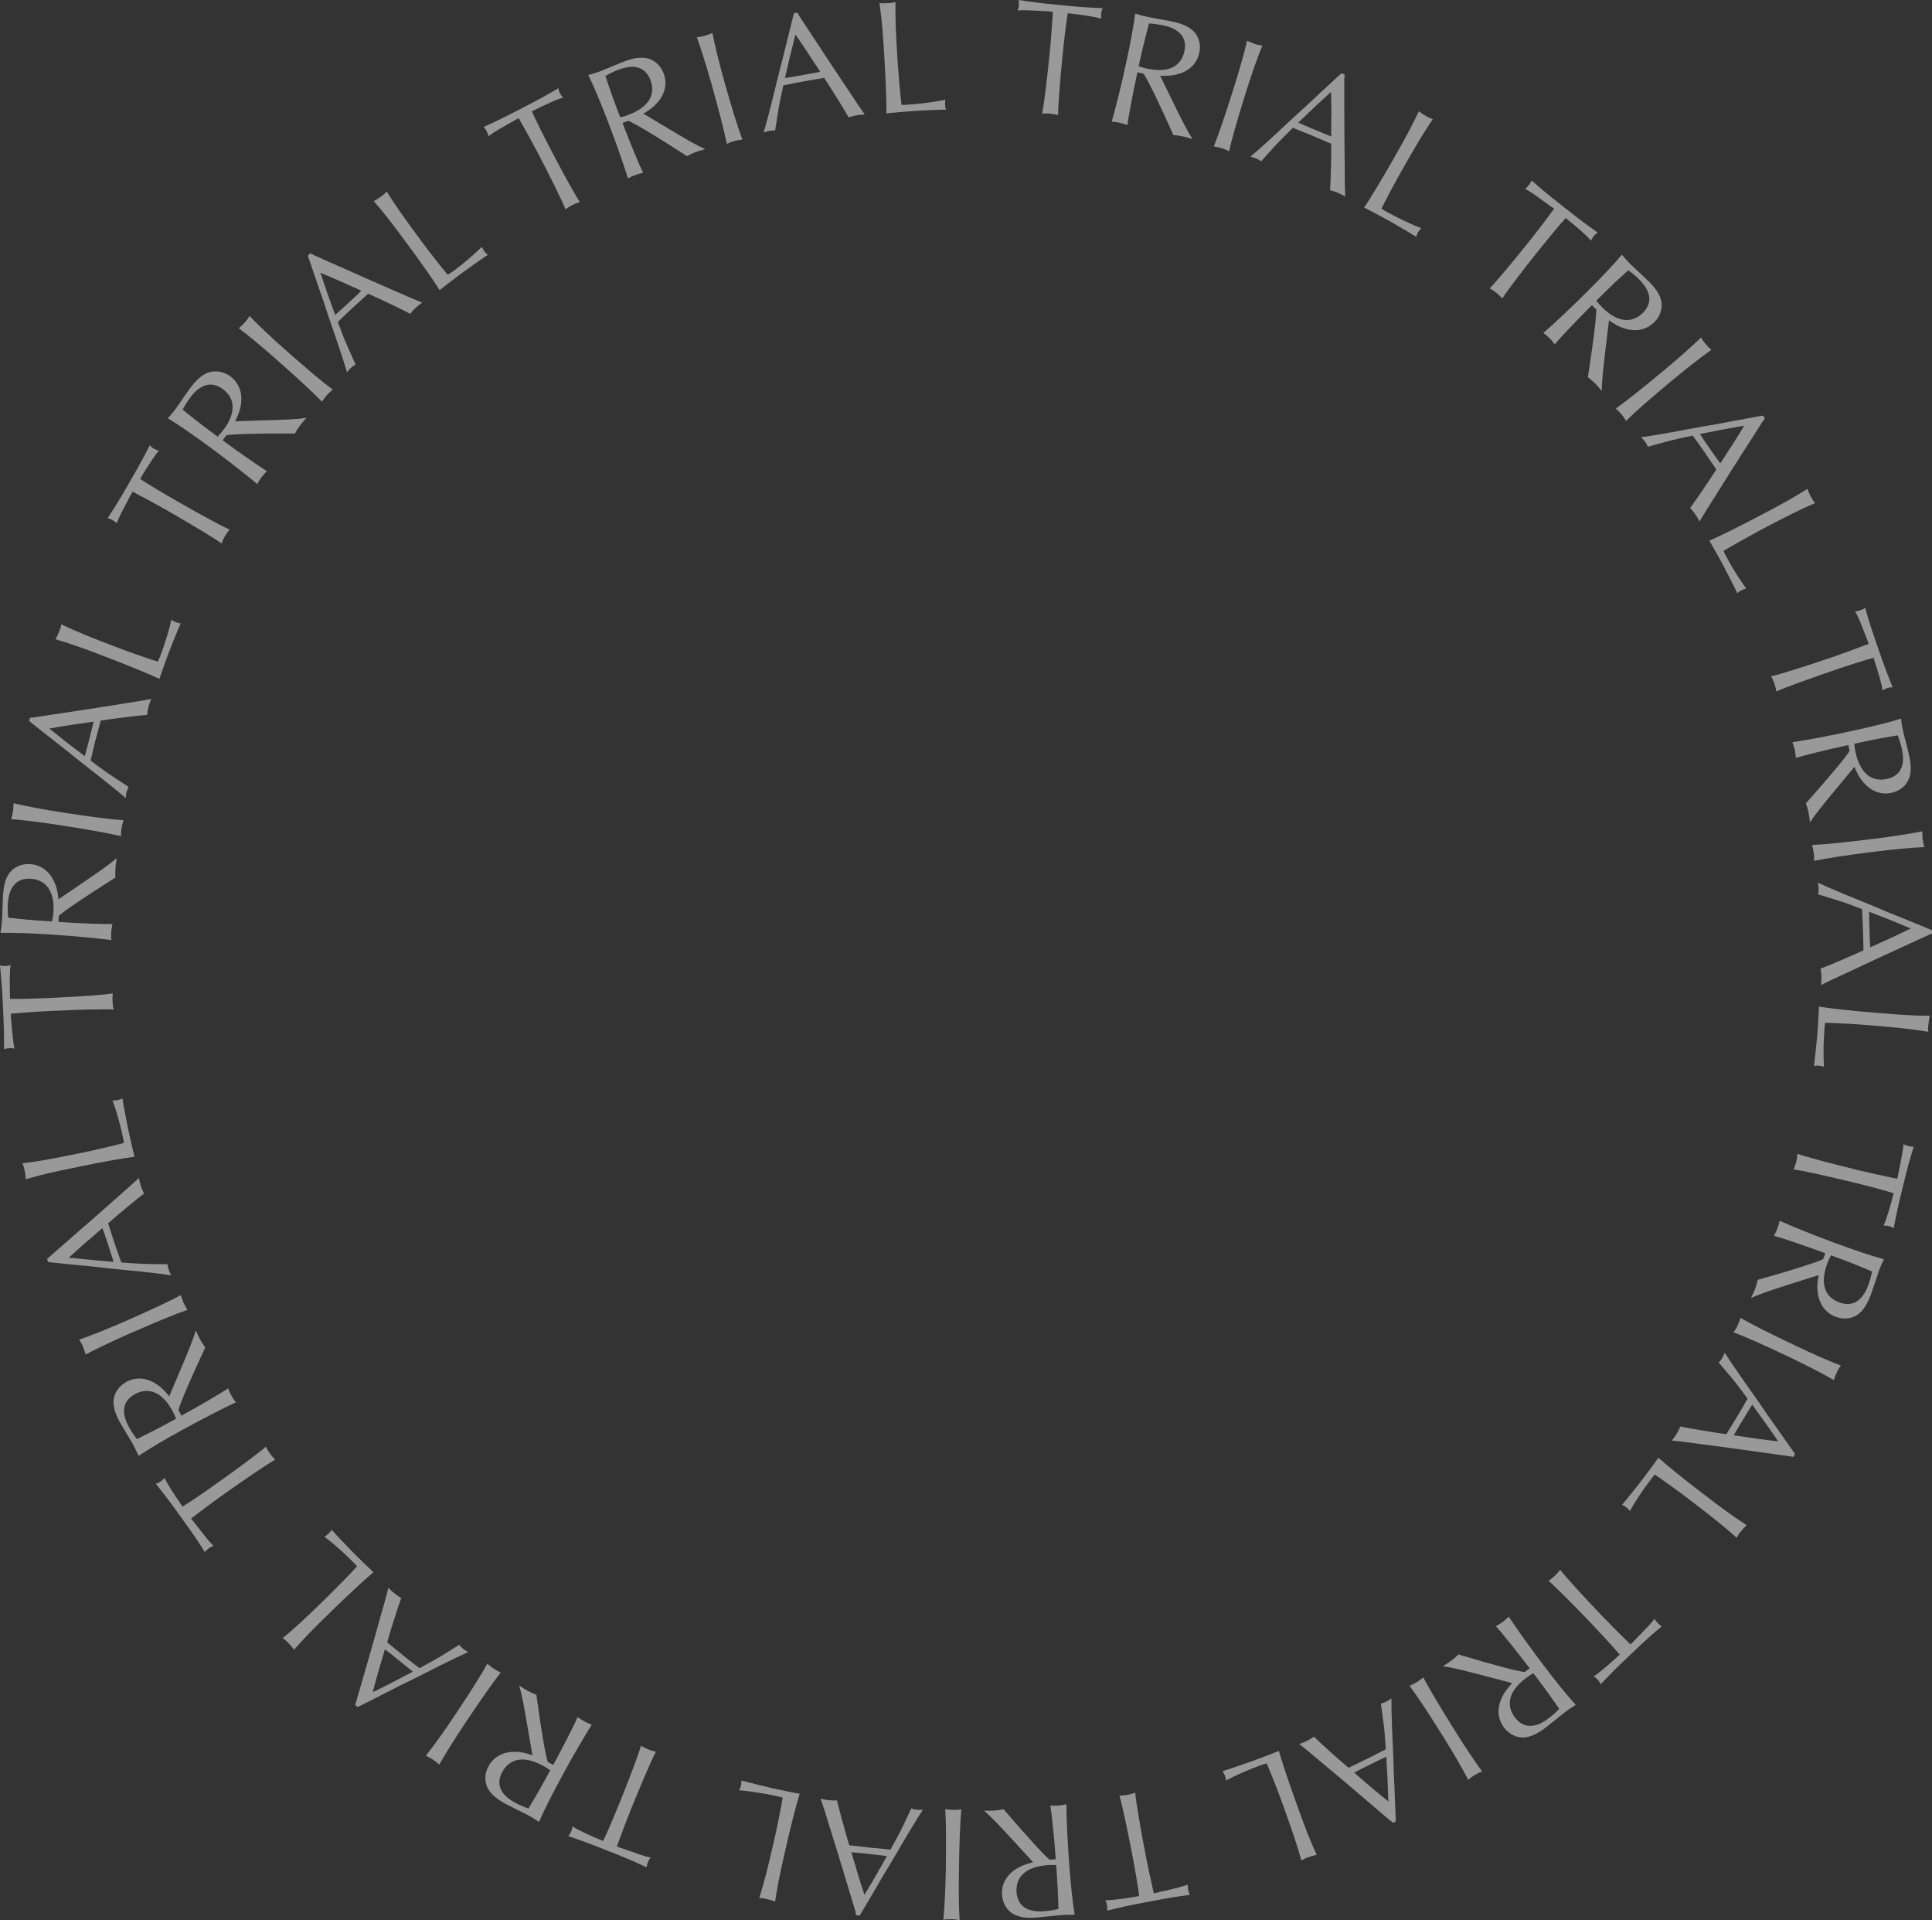 <svg width="157" height="156" viewBox="0 0 157 156" fill="none" xmlns="http://www.w3.org/2000/svg">
<rect x="0" y="0" width="157" height="156" fill="#333333" stroke="none"/>
<path d="M85.353 0.932C83.403 0.824 83.294 0.816 82.7 0.849C82.759 0.691 82.776 0.599 82.792 0.458C82.809 0.308 82.801 0.208 82.784 0C83.964 0.183 84.332 0.233 86.03 0.4C87.896 0.583 88.273 0.608 89.612 0.666C89.528 0.841 89.503 0.941 89.486 1.082C89.469 1.232 89.478 1.323 89.494 1.515C89.059 1.382 88.055 1.215 86.767 1.074C86.633 1.889 86.474 3.213 86.34 4.578C86.114 6.858 85.98 8.623 85.989 9.347C85.671 9.28 85.512 9.247 85.311 9.23C85.102 9.214 84.959 9.214 84.683 9.23C84.826 8.598 85.093 6.442 85.319 4.112C85.411 3.196 85.478 2.197 85.562 0.965L85.353 0.949V0.932Z" fill="white" fill-opacity="0.5"/>
<path d="M92.431 5.868C92.046 7.649 91.686 9.538 91.62 10.162C91.31 10.054 91.159 10.013 90.95 9.963C90.741 9.921 90.59 9.896 90.339 9.888C90.674 8.731 91.118 6.95 91.494 5.194C91.871 3.479 92.113 2.156 92.247 1.107C92.657 1.232 92.891 1.298 93.285 1.382C93.51 1.432 93.82 1.482 94.197 1.548C94.657 1.631 95.067 1.706 95.251 1.748C96.088 1.931 96.598 2.156 96.983 2.53C97.426 2.963 97.61 3.629 97.46 4.295C97.267 5.169 96.632 5.793 95.669 6.034C95.293 6.142 94.916 6.176 94.272 6.159L94.372 6.342L94.975 7.591C96.18 10.054 96.447 10.579 96.908 11.303C96.523 11.178 96.33 11.128 96.096 11.078C95.845 11.028 95.678 11.003 95.351 10.97L95.259 10.762C94.18 8.348 93.251 6.434 92.925 5.984L92.431 5.876V5.868ZM93.26 5.585C94.9 5.934 95.979 5.435 96.247 4.17C96.481 3.088 95.887 2.347 94.54 2.064C94.188 1.989 93.829 1.939 93.368 1.906C93.076 3.013 92.908 3.662 92.532 5.377C92.799 5.477 93.008 5.535 93.251 5.585H93.26Z" fill="white" fill-opacity="0.5"/>
<path d="M101.936 3.562C102.162 3.637 102.313 3.662 102.58 3.704C102.221 4.569 101.694 6.068 101.233 7.541C100.556 9.705 100.095 11.286 99.886 12.285C99.593 12.152 99.443 12.094 99.267 12.035C99.075 11.977 98.932 11.944 98.64 11.894C99.033 10.912 99.56 9.372 100.313 6.983C100.756 5.568 101.158 4.12 101.342 3.313C101.585 3.429 101.719 3.487 101.953 3.554L101.936 3.562Z" fill="white" fill-opacity="0.5"/>
<path d="M109.241 6.317V8.631L109.249 11.02L109.274 13.5C109.274 14.932 109.283 15.256 109.316 15.972C109.073 15.831 108.939 15.756 108.697 15.656C108.463 15.556 108.32 15.514 108.086 15.456C108.136 14.724 108.195 12.709 108.178 11.677L107.952 11.586L106.555 10.986C106.555 10.986 105.35 10.495 105.065 10.387C104.471 10.978 103.995 11.444 103.777 11.677C103.76 11.677 103.2 12.318 102.488 13.101C102.296 12.976 102.204 12.926 102.087 12.876C101.961 12.826 101.869 12.801 101.61 12.734C102.078 12.343 102.43 12.027 103.434 11.111C104.036 10.545 104.656 9.979 105.283 9.388C105.894 8.847 106.463 8.323 107.074 7.74C107.626 7.233 108.203 6.692 108.78 6.159L109.015 5.951L109.266 6.051V6.309L109.241 6.317ZM108.019 7.599L106.823 8.698L105.651 9.821L105.501 9.963C106.061 10.213 106.295 10.312 106.915 10.57C107.458 10.795 107.751 10.92 108.178 11.086V10.887C108.178 10.346 108.178 9.805 108.195 9.272C108.195 8.664 108.186 8.165 108.161 7.466L108.019 7.591V7.599Z" fill="white" fill-opacity="0.5"/>
<path d="M115.901 9.438C116.118 9.563 116.236 9.613 116.436 9.68C115.65 10.845 115.148 11.677 113.843 13.975C113.416 14.732 112.629 16.188 112.261 16.954C112.487 17.096 112.604 17.162 112.772 17.254C113.633 17.736 114.763 18.269 115.491 18.536C115.374 18.669 115.307 18.752 115.223 18.893C115.148 19.018 115.123 19.093 115.089 19.243C114.738 19.018 113.416 18.236 112.889 17.945C112.537 17.745 111.282 17.071 110.856 16.863C111.299 16.213 112.211 14.715 113.173 13.026C114.378 10.903 114.663 10.379 115.298 9.039C115.516 9.205 115.641 9.297 115.901 9.438Z" fill="white" fill-opacity="0.5"/>
<path d="M126.117 16.838C124.536 15.689 124.452 15.631 123.933 15.339C124.067 15.24 124.134 15.173 124.226 15.056C124.318 14.94 124.377 14.848 124.469 14.665C125.364 15.456 125.649 15.697 126.979 16.746C128.451 17.903 128.753 18.128 129.84 18.902C129.673 19.01 129.606 19.068 129.514 19.185C129.422 19.301 129.372 19.384 129.288 19.551C129.004 19.201 128.242 18.527 127.238 17.712C126.678 18.328 125.833 19.351 124.971 20.425C123.54 22.223 122.469 23.638 122.084 24.245C121.858 24.012 121.741 23.904 121.582 23.779C121.415 23.646 121.298 23.571 121.055 23.43C121.515 22.98 122.912 21.307 124.377 19.476C124.954 18.752 125.556 17.953 126.293 16.962L126.125 16.829L126.117 16.838Z" fill="white" fill-opacity="0.5"/>
<path d="M129.364 24.794C128.067 26.085 126.745 27.483 126.343 27.974C126.142 27.716 126.042 27.599 125.891 27.45C125.741 27.3 125.623 27.208 125.414 27.058C126.326 26.268 127.665 25.003 128.945 23.729C130.192 22.489 131.121 21.507 131.798 20.691C132.074 21.024 132.233 21.199 132.518 21.482C132.677 21.64 132.92 21.857 133.187 22.114C133.53 22.431 133.832 22.714 133.965 22.847C134.568 23.446 134.877 23.921 134.995 24.437C135.128 25.036 134.919 25.702 134.434 26.176C133.798 26.809 132.92 26.983 131.982 26.676C131.606 26.559 131.271 26.384 130.744 26.026L130.727 26.234L130.56 27.608C130.234 30.329 130.175 30.912 130.167 31.769C129.907 31.461 129.782 31.311 129.606 31.137C129.422 30.962 129.297 30.845 129.037 30.646L129.071 30.421C129.472 27.816 129.74 25.702 129.715 25.144L129.355 24.786L129.364 24.794ZM130.217 24.994C131.405 26.168 132.585 26.326 133.505 25.419C134.292 24.636 134.191 23.696 133.221 22.722C132.961 22.464 132.694 22.231 132.317 21.956C131.464 22.73 130.97 23.18 129.723 24.428C129.891 24.653 130.033 24.811 130.217 24.994Z" fill="white" fill-opacity="0.5"/>
<path d="M138.609 27.957C138.76 28.14 138.869 28.249 139.069 28.423C138.3 28.964 137.045 29.938 135.856 30.929C134.108 32.385 132.861 33.475 132.141 34.191C131.966 33.917 131.874 33.792 131.757 33.65C131.631 33.501 131.522 33.392 131.305 33.193C132.166 32.577 133.447 31.57 135.371 29.963C136.509 29.014 137.639 28.007 138.233 27.425C138.375 27.658 138.459 27.774 138.609 27.957Z" fill="white" fill-opacity="0.5"/>
<path d="M143.27 34.191L142.023 36.147L140.734 38.161L139.412 40.267C138.643 41.474 138.475 41.749 138.107 42.373C137.982 42.123 137.906 41.99 137.756 41.774C137.613 41.566 137.513 41.449 137.346 41.274C137.781 40.683 138.919 39.019 139.471 38.145L139.337 37.945L138.484 36.688C138.484 36.688 137.739 35.631 137.555 35.39C136.735 35.565 136.082 35.706 135.764 35.789C135.748 35.789 134.936 36.022 133.907 36.297C133.815 36.089 133.765 35.989 133.689 35.898C133.614 35.789 133.547 35.723 133.363 35.523C133.974 35.448 134.442 35.365 135.773 35.132C136.593 34.974 137.413 34.832 138.266 34.674C139.069 34.541 139.839 34.408 140.667 34.241C141.404 34.108 142.182 33.967 142.96 33.817L143.27 33.767L143.42 33.983L143.278 34.2L143.27 34.191ZM141.546 34.616L139.939 34.907L138.341 35.223L138.141 35.265C138.475 35.781 138.626 35.989 139.002 36.53C139.337 37.013 139.521 37.279 139.789 37.645L139.906 37.487C140.191 37.029 140.492 36.572 140.785 36.131C141.111 35.615 141.37 35.198 141.738 34.591L141.546 34.624V34.616Z" fill="white" fill-opacity="0.5"/>
<path d="M147.177 40.384C147.294 40.608 147.361 40.708 147.503 40.875C146.215 41.432 145.336 41.865 142.993 43.105C142.224 43.513 140.776 44.321 140.048 44.762C140.165 45.003 140.224 45.12 140.316 45.286C140.776 46.16 141.446 47.209 141.906 47.816C141.73 47.866 141.63 47.9 141.487 47.974C141.354 48.041 141.295 48.091 141.178 48.199C141.01 47.825 140.308 46.46 140.032 45.927C139.847 45.577 139.153 44.329 138.902 43.929C139.63 43.621 141.203 42.847 142.927 41.94C145.094 40.8 145.612 40.509 146.876 39.718C146.968 39.976 147.026 40.117 147.169 40.375L147.177 40.384Z" fill="white" fill-opacity="0.5"/>
<path d="M151.787 52.111C151.076 50.297 151.043 50.197 150.758 49.672C150.925 49.656 151.018 49.639 151.16 49.589C151.302 49.539 151.394 49.498 151.57 49.389C151.896 50.53 152.005 50.888 152.557 52.486C153.168 54.25 153.302 54.6 153.804 55.84C153.603 55.84 153.511 55.856 153.369 55.906C153.226 55.956 153.143 55.998 152.984 56.098C152.925 55.648 152.657 54.675 152.247 53.443C151.444 53.659 150.172 54.067 148.867 54.516C146.692 55.265 145.018 55.873 144.357 56.181C144.29 55.865 144.249 55.707 144.19 55.523C144.123 55.324 144.064 55.199 143.931 54.949C144.567 54.816 146.65 54.158 148.876 53.401C149.746 53.101 150.691 52.752 151.854 52.311L151.787 52.111Z" fill="white" fill-opacity="0.5"/>
<path d="M150.198 60.534C148.407 60.925 146.533 61.383 145.939 61.583C145.905 61.258 145.889 61.1 145.838 60.892C145.788 60.684 145.746 60.542 145.654 60.301C146.851 60.126 148.666 59.785 150.432 59.402C152.197 59.019 153.469 58.703 154.481 58.387C154.532 58.811 154.574 59.044 154.657 59.435C154.707 59.66 154.791 59.968 154.883 60.326C155 60.775 155.101 61.175 155.134 61.358C155.318 62.19 155.318 62.748 155.134 63.247C154.917 63.822 154.389 64.271 153.72 64.412C152.842 64.604 152.005 64.279 151.386 63.514C151.126 63.214 150.951 62.889 150.691 62.298L150.566 62.465L149.679 63.53C147.922 65.644 147.562 66.102 147.085 66.818C147.035 66.418 147.01 66.219 146.959 65.986C146.909 65.736 146.859 65.569 146.75 65.27L146.901 65.103C148.658 63.123 150.022 61.491 150.306 61.008L150.198 60.517V60.534ZM150.8 61.166C151.16 62.789 152.063 63.564 153.335 63.289C154.423 63.056 154.85 62.207 154.557 60.867C154.482 60.517 154.373 60.168 154.214 59.743C153.076 59.935 152.415 60.051 150.691 60.426C150.708 60.709 150.741 60.917 150.8 61.166Z" fill="white" fill-opacity="0.5"/>
<path d="M156.247 68.183C156.28 68.424 156.306 68.566 156.381 68.824C155.444 68.857 153.854 69.007 152.314 69.198C150.055 69.481 148.415 69.731 147.42 69.947C147.42 69.623 147.42 69.465 147.386 69.281C147.361 69.082 147.328 68.94 147.252 68.657C148.315 68.607 149.938 68.441 152.432 68.133C153.904 67.95 155.402 67.709 156.214 67.542C156.214 67.808 156.213 67.958 156.239 68.2L156.247 68.183Z" fill="white" fill-opacity="0.5"/>
<path d="M156.774 75.94L152.482 77.913L150.223 78.97C148.917 79.569 148.625 79.71 147.98 80.035C148.014 79.752 148.022 79.611 148.014 79.344C148.014 79.094 147.989 78.945 147.938 78.703C148.625 78.445 150.49 77.655 151.428 77.213V76.972L151.386 75.457C151.386 75.441 151.335 74.167 151.31 73.859C150.524 73.56 149.905 73.327 149.587 73.235C149.57 73.218 148.758 72.977 147.746 72.661C147.779 72.436 147.788 72.328 147.788 72.203C147.788 72.07 147.771 71.978 147.721 71.712C148.281 71.978 148.717 72.161 149.963 72.686C150.733 72.994 151.511 73.318 152.306 73.643C153.051 73.968 153.77 74.267 154.557 74.575C155.251 74.858 155.979 75.158 156.716 75.457L157 75.582V75.849L156.766 75.948L156.774 75.94ZM155.101 75.366L153.595 74.742L151.888 74.076C151.888 74.692 151.904 74.941 151.921 75.607C151.938 76.19 151.946 76.514 151.98 76.964L152.164 76.889C152.649 76.664 153.151 76.431 153.645 76.215C154.197 75.957 154.649 75.749 155.285 75.432L155.109 75.357L155.101 75.366Z" fill="white" fill-opacity="0.5"/>
<path d="M156.699 83.239C156.674 83.489 156.682 83.614 156.699 83.83C155.31 83.606 154.331 83.497 151.695 83.281C150.825 83.206 149.168 83.115 148.315 83.098C148.282 83.364 148.265 83.497 148.256 83.68C148.173 84.663 148.164 85.903 148.223 86.668C148.056 86.619 147.947 86.594 147.788 86.577C147.637 86.569 147.562 86.577 147.411 86.602C147.47 86.194 147.629 84.671 147.679 84.072C147.713 83.672 147.805 82.249 147.813 81.783C148.591 81.916 150.34 82.116 152.289 82.274C154.733 82.474 155.335 82.515 156.824 82.532C156.766 82.79 156.732 82.956 156.707 83.248L156.699 83.239Z" fill="white" fill-opacity="0.5"/>
<path d="M154.222 95.566C154.607 93.66 154.632 93.552 154.682 92.961C154.833 93.036 154.917 93.069 155.059 93.111C155.201 93.144 155.31 93.16 155.511 93.169C155.168 94.309 155.059 94.667 154.657 96.307C154.214 98.121 154.138 98.487 153.887 99.794C153.72 99.686 153.636 99.653 153.494 99.619C153.352 99.586 153.26 99.578 153.067 99.569C153.26 99.162 153.569 98.196 153.887 96.948C153.093 96.698 151.796 96.357 150.457 96.032C148.223 95.491 146.483 95.108 145.755 95.017C145.872 94.717 145.922 94.567 145.972 94.367C146.022 94.159 146.039 94.026 146.073 93.743C146.675 93.968 148.784 94.534 151.076 95.091C151.971 95.308 152.959 95.516 154.172 95.774L154.222 95.566Z" fill="white" fill-opacity="0.5"/>
<path d="M148.315 101.817C146.6 101.184 144.767 100.568 144.157 100.41C144.307 100.127 144.374 99.977 144.449 99.777C144.525 99.578 144.567 99.436 144.617 99.186C145.721 99.677 147.428 100.368 149.127 100.993C150.783 101.6 152.063 102.033 153.093 102.308C152.908 102.69 152.808 102.915 152.674 103.29C152.599 103.498 152.499 103.806 152.381 104.164C152.231 104.605 152.097 104.996 152.038 105.171C151.737 105.97 151.436 106.436 151.018 106.769C150.524 107.143 149.838 107.227 149.194 106.994C148.357 106.686 147.821 105.961 147.713 104.988C147.654 104.596 147.679 104.222 147.788 103.598L147.587 103.664L146.257 104.08C143.629 104.913 143.077 105.113 142.291 105.462C142.466 105.104 142.55 104.921 142.634 104.696C142.726 104.455 142.768 104.289 142.843 103.981L143.069 103.922C145.621 103.198 147.654 102.557 148.156 102.299L148.332 101.825L148.315 101.817ZM148.482 102.674C147.905 104.239 148.248 105.371 149.47 105.82C150.516 106.203 151.335 105.728 151.812 104.438C151.938 104.097 152.038 103.756 152.13 103.306C151.068 102.857 150.449 102.599 148.792 101.991C148.658 102.241 148.566 102.432 148.482 102.674Z" fill="white" fill-opacity="0.5"/>
<path d="M149.26 111.521C149.16 111.738 149.101 111.879 149.026 112.129C148.215 111.654 146.801 110.922 145.403 110.256C143.353 109.282 141.839 108.608 140.877 108.25C141.052 107.976 141.136 107.843 141.211 107.676C141.295 107.493 141.354 107.36 141.437 107.077C142.358 107.601 143.813 108.342 146.081 109.416C147.42 110.056 148.809 110.656 149.587 110.947C149.436 111.172 149.361 111.297 149.252 111.513L149.26 111.521Z" fill="white" fill-opacity="0.5"/>
<path d="M145.487 118.33L140.801 117.672L138.325 117.348C136.902 117.148 136.576 117.114 135.856 117.04C136.032 116.823 136.124 116.698 136.258 116.474C136.392 116.257 136.45 116.124 136.542 115.899C137.262 116.049 139.262 116.39 140.291 116.524L140.416 116.315L141.211 115.017C141.211 115.017 141.872 113.902 142.015 113.635C141.513 112.961 141.119 112.429 140.91 112.179C140.91 112.162 140.358 111.521 139.672 110.706C139.822 110.531 139.889 110.448 139.948 110.348C140.015 110.231 140.057 110.148 140.157 109.898C140.483 110.423 140.751 110.814 141.513 111.921C141.998 112.595 142.466 113.286 142.968 113.985C143.42 114.659 143.864 115.3 144.357 115.983C144.784 116.598 145.236 117.239 145.696 117.88L145.872 118.138L145.738 118.371L145.487 118.33ZM144.391 116.94L143.462 115.608L142.508 114.293L142.391 114.126C142.065 114.642 141.931 114.859 141.588 115.433C141.287 115.933 141.119 116.207 140.893 116.607L141.086 116.648C141.621 116.723 142.165 116.798 142.692 116.881C143.295 116.965 143.788 117.023 144.491 117.106L144.382 116.948L144.391 116.94Z" fill="white" fill-opacity="0.5"/>
<path d="M141.446 124.439C141.287 124.639 141.228 124.738 141.128 124.938C140.082 124.006 139.32 123.39 137.22 121.784C136.534 121.259 135.187 120.286 134.476 119.803C134.3 120.003 134.216 120.111 134.108 120.261C133.505 121.043 132.819 122.083 132.451 122.758C132.334 122.624 132.259 122.541 132.133 122.45C132.016 122.358 131.941 122.325 131.807 122.266C132.083 121.958 133.037 120.76 133.405 120.286C133.647 119.969 134.501 118.821 134.769 118.438C135.354 118.971 136.71 120.077 138.258 121.259C140.199 122.741 140.684 123.099 141.931 123.914C141.738 124.098 141.63 124.222 141.446 124.455V124.439Z" fill="white" fill-opacity="0.5"/>
<path d="M132.652 133.461C134.007 132.063 134.091 131.988 134.451 131.522C134.534 131.663 134.585 131.738 134.685 131.846C134.785 131.955 134.869 132.021 135.036 132.138C134.124 132.903 133.848 133.153 132.618 134.318C131.263 135.6 131.003 135.866 130.075 136.84C129.991 136.657 129.941 136.582 129.84 136.474C129.74 136.366 129.665 136.308 129.506 136.199C129.891 135.966 130.669 135.317 131.623 134.435C131.087 133.802 130.184 132.82 129.238 131.821C127.648 130.165 126.393 128.908 125.841 128.442C126.1 128.251 126.226 128.151 126.368 128.009C126.527 127.86 126.611 127.76 126.786 127.543C127.171 128.059 128.636 129.666 130.259 131.364C130.895 132.029 131.606 132.737 132.493 133.603L132.652 133.453V133.461Z" fill="white" fill-opacity="0.5"/>
<path d="M124.301 135.542C123.197 134.085 121.992 132.587 121.557 132.129C121.841 131.971 121.975 131.88 122.143 131.755C122.31 131.63 122.419 131.53 122.603 131.347C123.264 132.354 124.335 133.852 125.423 135.284C126.485 136.69 127.339 137.739 128.05 138.521C127.682 138.746 127.481 138.879 127.163 139.121C126.979 139.254 126.736 139.462 126.443 139.695C126.075 139.986 125.757 140.244 125.607 140.361C124.921 140.877 124.41 141.11 123.883 141.16C123.264 141.21 122.636 140.91 122.226 140.369C121.683 139.653 121.632 138.763 122.067 137.881C122.235 137.523 122.452 137.223 122.887 136.749L122.687 136.699L121.339 136.341C118.679 135.642 118.101 135.5 117.248 135.375C117.591 135.167 117.758 135.059 117.951 134.909C118.152 134.759 118.285 134.643 118.52 134.418L118.737 134.485C121.281 135.25 123.339 135.8 123.9 135.85L124.31 135.542H124.301ZM123.983 136.357C122.645 137.365 122.327 138.505 123.105 139.537C123.774 140.419 124.728 140.452 125.824 139.628C126.109 139.412 126.385 139.171 126.711 138.846C126.059 137.897 125.674 137.356 124.611 135.95C124.36 136.083 124.184 136.208 123.983 136.357Z" fill="white" fill-opacity="0.5"/>
<path d="M119.842 144.215C119.641 144.339 119.515 144.431 119.315 144.606C118.888 143.773 118.093 142.4 117.273 141.085C116.068 139.162 115.156 137.781 114.545 136.973C114.838 136.84 114.98 136.765 115.139 136.665C115.307 136.557 115.424 136.474 115.658 136.283C116.152 137.215 116.98 138.621 118.311 140.744C119.097 142.001 119.942 143.249 120.436 143.915C120.185 144.023 120.059 144.09 119.85 144.215H119.842Z" fill="white" fill-opacity="0.5"/>
<path d="M112.989 147.935L109.4 144.872L107.492 143.274C106.396 142.342 106.145 142.142 105.576 141.693C105.844 141.601 105.986 141.551 106.22 141.435C106.446 141.318 106.572 141.243 106.772 141.102C107.3 141.618 108.797 142.974 109.592 143.632L109.81 143.524L111.182 142.858C111.182 142.858 112.337 142.267 112.613 142.125C112.554 141.293 112.512 140.627 112.47 140.311C112.47 140.294 112.362 139.462 112.219 138.413C112.445 138.347 112.546 138.313 112.654 138.255C112.772 138.197 112.855 138.139 113.073 137.989C113.073 138.605 113.073 139.071 113.123 140.419C113.165 141.251 113.19 142.084 113.232 142.941C113.248 143.748 113.274 144.522 113.324 145.363C113.349 146.104 113.382 146.895 113.424 147.677V147.985L113.19 148.101L112.997 147.927L112.989 147.935ZM112.813 146.17L112.755 144.547L112.663 142.924V142.725C112.094 142.983 111.868 143.099 111.266 143.399C110.738 143.657 110.454 143.798 110.052 144.015L110.195 144.156C110.605 144.506 111.023 144.864 111.424 145.213C111.893 145.604 112.27 145.921 112.822 146.362V146.17H112.813Z" fill="white" fill-opacity="0.5"/>
<path d="M106.287 150.906C106.044 150.989 105.936 151.048 105.752 151.156C105.375 149.808 105.065 148.884 104.17 146.403C103.877 145.588 103.275 144.048 102.932 143.266C102.673 143.341 102.547 143.39 102.371 143.449C101.443 143.782 100.305 144.289 99.627 144.664C99.602 144.489 99.585 144.381 99.526 144.231C99.476 144.09 99.434 144.023 99.351 143.898C99.752 143.782 101.208 143.291 101.777 143.083C102.154 142.949 103.492 142.442 103.928 142.259C104.137 143.024 104.681 144.681 105.342 146.503C106.17 148.792 106.387 149.358 106.998 150.707C106.731 150.756 106.58 150.798 106.304 150.898L106.287 150.906Z" fill="white" fill-opacity="0.5"/>
<path d="M93.954 153.786C95.862 153.345 95.962 153.32 96.523 153.12C96.514 153.287 96.523 153.378 96.548 153.52C96.573 153.661 96.606 153.769 96.69 153.953C95.51 154.111 95.134 154.169 93.469 154.485C91.628 154.835 91.26 154.918 89.963 155.234C89.996 155.035 89.988 154.943 89.963 154.801C89.938 154.66 89.904 154.568 89.829 154.394C90.281 154.402 91.293 154.277 92.573 154.052C92.473 153.228 92.247 151.922 91.988 150.573C91.553 148.326 91.184 146.595 90.967 145.896C91.293 145.879 91.452 145.854 91.645 145.821C91.854 145.779 91.988 145.746 92.255 145.654C92.297 146.295 92.657 148.443 93.101 150.74C93.276 151.639 93.486 152.621 93.762 153.828L93.971 153.786H93.954Z" fill="white" fill-opacity="0.5"/>
<path d="M85.796 151.039C85.662 149.217 85.461 147.311 85.353 146.695C85.679 146.711 85.838 146.711 86.047 146.695C86.256 146.678 86.407 146.653 86.658 146.595C86.666 147.793 86.75 149.633 86.884 151.431C87.018 153.187 87.16 154.527 87.327 155.567C86.9 155.567 86.658 155.567 86.256 155.592C86.03 155.609 85.712 155.642 85.336 155.684C84.867 155.734 84.457 155.775 84.273 155.792C83.42 155.859 82.859 155.775 82.391 155.534C81.847 155.243 81.479 154.652 81.428 153.977C81.362 153.087 81.797 152.305 82.65 151.805C82.985 151.597 83.336 151.464 83.955 151.297L83.813 151.148L82.876 150.124C81.019 148.101 80.609 147.677 79.964 147.111C80.366 147.119 80.567 147.119 80.809 147.103C81.06 147.086 81.236 147.061 81.554 146.994L81.705 147.169C83.428 149.175 84.859 150.756 85.302 151.098L85.813 151.056L85.796 151.039ZM85.076 151.547C83.403 151.672 82.516 152.463 82.608 153.744C82.692 154.843 83.47 155.392 84.842 155.284C85.202 155.259 85.562 155.201 86.014 155.101C85.98 153.953 85.955 153.287 85.83 151.539C85.545 151.522 85.328 151.522 85.076 151.539V151.547Z" fill="white" fill-opacity="0.5"/>
<path d="M77.312 155.933C77.069 155.933 76.927 155.933 76.659 155.975C76.751 155.043 76.835 153.461 76.86 151.913C76.894 149.649 76.885 148.002 76.81 146.986C77.128 147.028 77.287 147.044 77.479 147.053C77.68 147.053 77.831 147.053 78.124 147.011C78.023 148.06 77.956 149.683 77.923 152.188C77.898 153.67 77.923 155.168 77.981 156C77.713 155.958 77.563 155.942 77.329 155.933H77.312Z" fill="white" fill-opacity="0.5"/>
<path d="M69.539 155.367L68.175 150.865L67.439 148.493C67.02 147.119 66.92 146.82 66.686 146.137C66.962 146.204 67.104 146.237 67.372 146.262C67.623 146.287 67.773 146.295 68.016 146.279C68.183 146.994 68.71 148.942 69.012 149.924L69.254 149.949L70.769 150.124C70.769 150.124 72.057 150.249 72.367 150.274C72.769 149.541 73.087 148.959 73.229 148.667C73.246 148.659 73.597 147.893 74.049 146.936C74.275 147.003 74.375 147.028 74.492 147.036C74.626 147.053 74.718 147.044 74.994 147.036C74.659 147.552 74.409 147.952 73.714 149.108C73.296 149.824 72.869 150.54 72.434 151.289C72.007 151.98 71.614 152.646 71.195 153.378C70.819 154.019 70.417 154.702 70.016 155.376L69.848 155.642L69.581 155.609L69.514 155.359L69.539 155.367ZM70.342 153.794L71.17 152.396L71.974 150.981L72.074 150.806C71.463 150.723 71.212 150.698 70.543 150.623C69.957 150.557 69.639 150.523 69.187 150.49L69.238 150.682C69.397 151.198 69.556 151.722 69.698 152.23C69.874 152.812 70.024 153.287 70.25 153.953L70.35 153.786L70.342 153.794Z" fill="white" fill-opacity="0.5"/>
<path d="M62.285 154.285C62.034 154.227 61.916 154.219 61.699 154.211C62.117 152.871 62.36 151.93 62.946 149.358C63.138 148.518 63.464 146.895 63.607 146.054C63.347 145.979 63.222 145.954 63.038 145.912C62.075 145.696 60.837 145.513 60.067 145.455C60.143 145.296 60.184 145.197 60.218 145.038C60.251 144.897 60.251 144.814 60.251 144.664C60.653 144.78 62.142 145.147 62.728 145.28C63.121 145.371 64.519 145.663 64.987 145.738C64.745 146.487 64.301 148.176 63.874 150.074C63.331 152.446 63.213 153.037 62.987 154.502C62.736 154.402 62.586 154.352 62.293 154.294L62.285 154.285Z" fill="white" fill-opacity="0.5"/>
<path d="M50.336 150.099C52.185 150.748 52.278 150.79 52.863 150.923C52.763 151.056 52.721 151.139 52.662 151.272C52.604 151.406 52.579 151.514 52.545 151.714C51.466 151.214 51.123 151.056 49.541 150.432C47.801 149.741 47.45 149.616 46.178 149.175C46.312 149.025 46.354 148.942 46.412 148.809C46.471 148.676 46.487 148.584 46.521 148.393C46.898 148.642 47.818 149.084 49.014 149.575C49.374 148.826 49.893 147.602 50.412 146.329C51.265 144.198 51.893 142.542 52.085 141.842C52.37 142.001 52.512 142.067 52.696 142.142C52.897 142.225 53.022 142.259 53.298 142.325C52.989 142.891 52.127 144.889 51.248 147.061C50.905 147.918 50.554 148.85 50.127 150.016L50.328 150.099H50.336Z" fill="white" fill-opacity="0.5"/>
<path d="M44.956 143.399C45.827 141.792 46.697 140.086 46.939 139.504C47.199 139.687 47.341 139.778 47.525 139.878C47.718 139.978 47.851 140.036 48.094 140.12C47.45 141.135 46.521 142.725 45.668 144.306C44.831 145.854 44.22 147.053 43.802 148.026C43.442 147.785 43.241 147.66 42.89 147.469C42.689 147.361 42.404 147.219 42.061 147.053C41.643 146.845 41.275 146.661 41.108 146.57C40.355 146.162 39.928 145.796 39.66 145.338C39.359 144.797 39.367 144.106 39.694 143.507C40.12 142.725 40.915 142.3 41.902 142.333C42.296 142.333 42.664 142.408 43.275 142.608L43.233 142.408L42.998 141.043C42.538 138.338 42.421 137.764 42.187 136.94C42.522 137.165 42.689 137.273 42.906 137.39C43.132 137.514 43.291 137.581 43.593 137.697L43.618 137.922C43.977 140.536 44.329 142.633 44.513 143.157L44.956 143.399ZM44.086 143.44C42.614 142.65 41.434 142.833 40.815 143.965C40.288 144.939 40.647 145.813 41.861 146.462C42.178 146.637 42.505 146.778 42.94 146.936C43.534 145.954 43.877 145.38 44.714 143.832C44.488 143.665 44.304 143.549 44.078 143.432L44.086 143.44Z" fill="white" fill-opacity="0.5"/>
<path d="M35.184 142.966C34.983 142.833 34.849 142.766 34.606 142.65C35.192 141.917 36.121 140.627 36.974 139.345C38.229 137.464 39.116 136.066 39.601 135.167C39.844 135.375 39.97 135.475 40.129 135.583C40.296 135.692 40.421 135.767 40.689 135.891C40.036 136.724 39.099 138.055 37.711 140.136C36.891 141.368 36.096 142.65 35.694 143.374C35.493 143.191 35.376 143.099 35.175 142.966H35.184Z" fill="white" fill-opacity="0.5"/>
<path d="M28.933 138.288L29.578 136.066L30.239 133.777L30.908 131.389C31.31 130.015 31.385 129.699 31.561 129C31.753 129.208 31.862 129.308 32.071 129.474C32.272 129.632 32.389 129.716 32.606 129.832C32.355 130.523 31.736 132.437 31.46 133.436L31.644 133.586L32.824 134.551C32.824 134.551 33.837 135.35 34.087 135.533C34.824 135.134 35.41 134.818 35.686 134.651C35.702 134.651 36.422 134.193 37.317 133.636C37.468 133.811 37.543 133.885 37.635 133.96C37.736 134.044 37.819 134.094 38.053 134.227C37.493 134.476 37.066 134.676 35.853 135.275C35.117 135.658 34.364 136.025 33.594 136.416C32.858 136.765 32.163 137.115 31.418 137.506C30.749 137.839 30.046 138.197 29.343 138.555L29.059 138.688L28.858 138.521L28.933 138.28V138.288ZM30.465 137.406L31.92 136.674L33.36 135.916L33.544 135.825C33.075 135.425 32.874 135.267 32.355 134.851C31.895 134.485 31.653 134.285 31.285 134.01L31.218 134.193C31.075 134.709 30.916 135.234 30.766 135.742C30.598 136.324 30.465 136.807 30.289 137.481L30.465 137.398V137.406Z" fill="white" fill-opacity="0.5"/>
<path d="M23.428 133.478C23.252 133.295 23.152 133.22 22.976 133.095C24.055 132.196 24.775 131.53 26.666 129.682C27.285 129.075 28.448 127.893 29.017 127.26C28.841 127.061 28.749 126.969 28.615 126.836C27.921 126.128 26.984 125.313 26.365 124.855C26.515 124.763 26.599 124.697 26.716 124.589C26.825 124.489 26.867 124.422 26.95 124.289C27.218 124.605 28.281 125.712 28.699 126.145C28.984 126.428 30.004 127.427 30.347 127.743C29.737 128.242 28.448 129.433 27.051 130.789C25.302 132.496 24.884 132.928 23.896 134.035C23.737 133.819 23.637 133.694 23.428 133.486V133.478Z" fill="white" fill-opacity="0.5"/>
<path d="M15.663 123.548C16.868 125.08 16.927 125.171 17.345 125.596C17.194 125.654 17.111 125.696 16.985 125.787C16.868 125.87 16.784 125.945 16.642 126.095C16.006 125.088 15.797 124.78 14.81 123.407C13.722 121.892 13.488 121.592 12.659 120.552C12.852 120.494 12.935 120.452 13.053 120.369C13.17 120.286 13.245 120.219 13.371 120.077C13.555 120.485 14.09 121.351 14.835 122.408C15.538 121.975 16.642 121.218 17.763 120.419C19.638 119.087 21.06 118.022 21.604 117.539C21.754 117.822 21.838 117.963 21.955 118.122C22.081 118.296 22.164 118.396 22.365 118.596C21.796 118.904 19.989 120.119 18.073 121.484C17.32 122.017 16.517 122.624 15.529 123.373L15.655 123.548H15.663Z" fill="white" fill-opacity="0.5"/>
<path d="M14.751 115.017C16.358 114.135 18.014 113.161 18.533 112.795C18.65 113.094 18.717 113.236 18.826 113.427C18.926 113.61 19.01 113.735 19.169 113.935C18.073 114.443 16.433 115.292 14.852 116.157C13.304 117.006 12.141 117.697 11.262 118.288C11.086 117.897 10.986 117.68 10.793 117.331C10.685 117.131 10.517 116.856 10.325 116.54C10.082 116.141 9.873 115.783 9.781 115.625C9.363 114.876 9.204 114.343 9.229 113.81C9.271 113.194 9.647 112.62 10.25 112.287C11.036 111.854 11.931 111.921 12.743 112.478C13.078 112.695 13.345 112.953 13.755 113.444L13.831 113.253L14.375 111.979C15.446 109.457 15.663 108.908 15.914 108.092C16.073 108.458 16.157 108.642 16.274 108.85C16.399 109.074 16.491 109.216 16.684 109.474L16.584 109.682C15.471 112.079 14.626 114.035 14.5 114.576L14.743 115.017H14.751ZM13.99 114.584C13.178 113.128 12.09 112.653 10.953 113.277C9.982 113.81 9.815 114.742 10.476 115.941C10.651 116.257 10.852 116.557 11.128 116.923C12.157 116.415 12.76 116.116 14.308 115.267C14.207 115 14.115 114.809 13.99 114.593V114.584Z" fill="white" fill-opacity="0.5"/>
<path d="M6.752 109.416C6.652 109.199 6.585 109.066 6.434 108.841C7.321 108.542 8.802 107.951 10.225 107.326C12.308 106.411 13.806 105.712 14.701 105.221C14.793 105.529 14.843 105.678 14.918 105.853C15.002 106.036 15.069 106.161 15.228 106.419C14.232 106.769 12.718 107.393 10.417 108.4C9.062 108.999 7.698 109.649 6.961 110.048C6.886 109.79 6.844 109.649 6.744 109.432L6.752 109.416Z" fill="white" fill-opacity="0.5"/>
<path d="M4.016 102.116L5.765 100.585L7.572 99.012L9.438 97.364C10.517 96.415 10.76 96.198 11.287 95.707C11.337 95.982 11.371 96.132 11.454 96.382C11.538 96.623 11.597 96.756 11.706 96.972C11.12 97.414 9.555 98.704 8.785 99.394L8.861 99.619L9.329 101.068C9.329 101.068 9.748 102.291 9.856 102.574C10.693 102.632 11.363 102.682 11.689 102.691C11.706 102.699 12.551 102.699 13.613 102.715C13.647 102.94 13.664 103.048 13.705 103.165C13.747 103.29 13.789 103.373 13.915 103.614C13.304 103.523 12.835 103.465 11.488 103.315C10.66 103.24 9.823 103.148 8.961 103.065C8.15 102.965 7.38 102.882 6.535 102.807C5.79 102.732 5.004 102.649 4.217 102.574L3.907 102.532L3.824 102.283L4.025 102.116H4.016ZM5.79 102.199L7.413 102.366L9.036 102.507L9.237 102.524C9.053 101.941 8.978 101.7 8.769 101.068C8.585 100.51 8.484 100.21 8.325 99.786L8.166 99.911C7.765 100.268 7.346 100.626 6.936 100.976C6.476 101.375 6.108 101.708 5.589 102.191L5.782 102.216L5.79 102.199Z" fill="white" fill-opacity="0.5"/>
<path d="M2 95.083C1.95 94.834 1.908 94.717 1.824 94.517C3.221 94.342 4.184 94.168 6.777 93.635C7.631 93.46 9.246 93.086 10.074 92.861C10.032 92.595 10.007 92.47 9.965 92.287C9.764 91.321 9.421 90.131 9.145 89.407C9.321 89.407 9.43 89.407 9.589 89.374C9.731 89.34 9.806 89.315 9.948 89.249C10.007 89.656 10.291 91.163 10.417 91.754C10.501 92.145 10.81 93.535 10.936 93.984C10.149 94.076 8.417 94.376 6.51 94.775C4.108 95.266 3.523 95.4 2.092 95.807C2.075 95.541 2.058 95.383 2 95.091V95.083Z" fill="white" fill-opacity="0.5"/>
<path d="M0.879 82.574C1.054 84.513 1.063 84.621 1.18 85.195C1.021 85.162 0.92 85.154 0.778 85.162C0.628 85.162 0.527 85.187 0.326 85.237C0.335 84.047 0.326 83.68 0.251 81.991C0.159 80.127 0.126 79.76 0 78.429C0.192 78.487 0.284 78.495 0.435 78.487C0.586 78.487 0.678 78.462 0.862 78.412C0.787 78.853 0.77 79.868 0.82 81.159C1.648 81.175 2.987 81.134 4.368 81.067C6.669 80.959 8.442 80.826 9.162 80.718C9.137 81.042 9.128 81.2 9.145 81.4C9.154 81.616 9.179 81.741 9.229 82.024C8.585 81.974 6.401 82.024 4.05 82.141C3.129 82.182 2.125 82.257 0.887 82.357V82.574H0.879Z" fill="white" fill-opacity="0.5"/>
<path d="M4.753 74.908C6.585 75.025 8.509 75.099 9.137 75.074C9.078 75.391 9.053 75.549 9.036 75.765C9.02 75.982 9.028 76.123 9.053 76.381C7.857 76.223 6.016 76.048 4.217 75.932C2.452 75.815 1.104 75.774 0.042 75.799C0.109 75.374 0.142 75.141 0.167 74.742C0.184 74.517 0.192 74.192 0.201 73.826C0.218 73.36 0.234 72.944 0.243 72.761C0.301 71.912 0.452 71.371 0.761 70.938C1.13 70.439 1.765 70.164 2.443 70.205C3.338 70.264 4.05 70.805 4.435 71.712C4.602 72.07 4.686 72.436 4.761 73.069L4.928 72.944L6.083 72.161C8.359 70.613 8.836 70.272 9.488 69.714C9.421 70.114 9.396 70.305 9.38 70.547C9.363 70.796 9.363 70.971 9.38 71.296L9.187 71.421C6.953 72.835 5.179 74.026 4.778 74.417L4.744 74.925L4.753 74.908ZM4.343 74.134C4.451 72.469 3.79 71.487 2.493 71.396C1.389 71.321 0.736 72.02 0.644 73.385C0.619 73.743 0.628 74.101 0.661 74.558C1.807 74.683 2.468 74.758 4.234 74.866C4.292 74.592 4.317 74.375 4.334 74.126L4.343 74.134Z" fill="white" fill-opacity="0.5"/>
<path d="M1.054 65.911C1.088 65.678 1.104 65.528 1.104 65.261C2.016 65.486 3.581 65.778 5.121 66.019C7.371 66.368 9.011 66.576 10.032 66.643C9.94 66.951 9.907 67.109 9.873 67.292C9.84 67.492 9.831 67.634 9.831 67.933C8.802 67.692 7.187 67.4 4.702 67.018C3.238 66.793 1.732 66.61 0.904 66.552C0.987 66.294 1.021 66.152 1.054 65.911Z" fill="white" fill-opacity="0.5"/>
<path d="M2.703 58.295L5.004 57.946L7.38 57.588L9.84 57.196C11.262 56.98 11.58 56.922 12.291 56.789C12.182 57.047 12.132 57.188 12.065 57.446C11.998 57.688 11.982 57.837 11.957 58.079C11.22 58.137 9.212 58.387 8.183 58.545L8.124 58.778L7.731 60.243C7.731 60.243 7.422 61.499 7.363 61.799C8.032 62.298 8.568 62.698 8.844 62.873C8.852 62.889 9.564 63.347 10.45 63.93C10.358 64.138 10.317 64.238 10.283 64.354C10.25 64.479 10.241 64.579 10.216 64.845C9.756 64.438 9.388 64.138 8.334 63.297C7.681 62.789 7.02 62.265 6.342 61.733C5.715 61.217 5.104 60.734 4.435 60.218C3.849 59.752 3.23 59.261 2.611 58.778L2.368 58.578L2.401 58.453L2.435 58.32L2.694 58.287L2.703 58.295ZM4.158 59.31L5.43 60.326L6.727 61.316L6.886 61.441C7.053 60.85 7.112 60.609 7.279 59.96C7.422 59.394 7.505 59.086 7.606 58.645L7.405 58.661C6.869 58.745 6.326 58.828 5.798 58.894C5.196 58.986 4.702 59.069 4.008 59.194L4.158 59.31Z" fill="white" fill-opacity="0.5"/>
<path d="M4.819 51.295C4.911 51.062 4.945 50.946 4.978 50.729C6.25 51.329 7.154 51.703 9.631 52.644C10.442 52.952 12.007 53.509 12.827 53.759C12.935 53.518 12.986 53.393 13.053 53.218C13.404 52.294 13.764 51.112 13.923 50.355C14.073 50.455 14.165 50.505 14.316 50.563C14.45 50.613 14.534 50.63 14.684 50.646C14.508 51.021 13.931 52.444 13.722 53.002C13.58 53.376 13.095 54.716 12.952 55.157C12.241 54.816 10.618 54.142 8.794 53.443C6.51 52.569 5.941 52.369 4.51 51.936C4.644 51.703 4.711 51.553 4.819 51.287V51.295Z" fill="white" fill-opacity="0.5"/>
<path d="M10.66 40.142C9.756 41.865 9.697 41.957 9.488 42.514C9.371 42.398 9.296 42.34 9.17 42.273C9.045 42.198 8.944 42.157 8.752 42.09C9.405 41.099 9.605 40.783 10.45 39.31C11.388 37.695 11.563 37.362 12.174 36.172C12.3 36.322 12.375 36.38 12.509 36.455C12.634 36.53 12.726 36.563 12.91 36.622C12.609 36.955 12.04 37.804 11.388 38.91C12.082 39.368 13.228 40.059 14.425 40.742C16.425 41.882 17.981 42.731 18.65 43.022C18.458 43.28 18.366 43.413 18.265 43.588C18.157 43.771 18.106 43.896 17.998 44.154C17.479 43.763 15.613 42.639 13.571 41.466C12.768 41.008 11.89 40.533 10.785 39.951L10.676 40.134L10.66 40.142Z" fill="white" fill-opacity="0.5"/>
<path d="M18.09 35.773C19.562 36.855 21.144 37.953 21.688 38.278C21.462 38.511 21.361 38.636 21.227 38.802C21.102 38.977 21.026 39.102 20.901 39.327C19.981 38.553 18.525 37.412 17.077 36.347C15.655 35.298 14.542 34.533 13.638 33.983C13.923 33.667 14.082 33.475 14.316 33.159C14.45 32.976 14.634 32.71 14.843 32.402C15.111 32.019 15.345 31.678 15.462 31.528C15.973 30.845 16.399 30.471 16.893 30.279C17.471 30.063 18.157 30.171 18.709 30.571C19.428 31.104 19.738 31.944 19.571 32.91C19.512 33.301 19.387 33.65 19.11 34.225H19.32L20.709 34.175C23.461 34.1 24.055 34.066 24.909 33.95C24.641 34.25 24.507 34.399 24.365 34.591C24.214 34.791 24.122 34.94 23.963 35.223H23.729C21.077 35.207 18.935 35.257 18.391 35.365L18.09 35.773ZM18.173 34.907C19.169 33.567 19.152 32.377 18.106 31.611C17.211 30.954 16.291 31.187 15.471 32.285C15.253 32.577 15.061 32.876 14.843 33.284C15.739 34.008 16.257 34.424 17.68 35.473C17.881 35.273 18.014 35.107 18.165 34.907H18.173Z" fill="white" fill-opacity="0.5"/>
<path d="M19.889 26.201C20.047 26.018 20.14 25.901 20.282 25.677C20.926 26.359 22.081 27.45 23.244 28.473C24.942 29.98 26.214 31.045 27.034 31.653C26.791 31.869 26.674 31.977 26.549 32.119C26.415 32.269 26.331 32.385 26.164 32.635C25.428 31.878 24.231 30.762 22.349 29.106C21.236 28.124 20.073 27.167 19.403 26.667C19.612 26.492 19.721 26.393 19.88 26.218L19.889 26.201Z" fill="white" fill-opacity="0.5"/>
<path d="M25.428 20.7L27.553 21.64L29.745 22.614L32.029 23.613C33.343 24.195 33.644 24.32 34.313 24.587C34.079 24.745 33.962 24.836 33.77 25.019C33.586 25.194 33.485 25.302 33.334 25.494C32.682 25.152 30.858 24.27 29.912 23.862L29.737 24.029L28.607 25.053C28.607 25.053 27.662 25.943 27.452 26.16C27.745 26.942 27.98 27.566 28.113 27.857C28.113 27.874 28.465 28.64 28.892 29.614C28.699 29.738 28.607 29.805 28.523 29.88C28.423 29.971 28.364 30.046 28.197 30.255C28.03 29.664 27.887 29.214 27.461 27.941C27.185 27.158 26.925 26.368 26.641 25.552C26.398 24.778 26.147 24.046 25.863 23.255C25.62 22.547 25.369 21.806 25.11 21.058L25.018 20.766L25.218 20.583L25.453 20.691L25.428 20.7ZM26.097 22.331L26.616 23.871L27.168 25.402L27.235 25.594C27.695 25.186 27.879 25.011 28.373 24.561C28.808 24.162 29.042 23.946 29.36 23.629L29.184 23.538C28.691 23.321 28.189 23.097 27.703 22.872C27.143 22.622 26.691 22.431 26.03 22.164L26.089 22.348L26.097 22.331Z" fill="white" fill-opacity="0.5"/>
<path d="M30.983 15.955C31.184 15.806 31.276 15.722 31.427 15.564C32.171 16.754 32.732 17.553 34.305 19.676C34.824 20.375 35.836 21.682 36.389 22.331C36.614 22.181 36.723 22.106 36.874 21.998C37.669 21.415 38.614 20.6 39.158 20.059C39.225 20.225 39.283 20.317 39.376 20.442C39.459 20.558 39.518 20.616 39.643 20.708C39.292 20.933 38.037 21.815 37.551 22.173C37.225 22.406 36.087 23.28 35.727 23.571C35.309 22.897 34.313 21.465 33.159 19.901C31.703 17.936 31.335 17.462 30.372 16.338C30.615 16.213 30.749 16.13 30.983 15.955Z" fill="white" fill-opacity="0.5"/>
<path d="M41.961 9.696C40.262 10.662 40.17 10.712 39.694 11.07C39.652 10.912 39.627 10.82 39.56 10.687C39.493 10.554 39.434 10.47 39.3 10.312C40.388 9.821 40.723 9.663 42.237 8.881C43.902 8.023 44.228 7.84 45.383 7.166C45.408 7.366 45.442 7.449 45.509 7.582C45.575 7.716 45.634 7.79 45.751 7.932C45.316 8.048 44.379 8.456 43.224 9.047C43.559 9.805 44.153 10.995 44.789 12.218C45.852 14.249 46.713 15.806 47.115 16.405C46.814 16.513 46.663 16.58 46.487 16.671C46.295 16.771 46.186 16.846 45.952 17.004C45.726 16.396 44.764 14.449 43.676 12.368C43.249 11.553 42.764 10.678 42.153 9.597L41.961 9.696Z" fill="white" fill-opacity="0.5"/>
<path d="M50.587 9.996C51.24 11.702 51.976 13.475 52.261 14.033C51.943 14.108 51.792 14.158 51.591 14.232C51.391 14.307 51.257 14.374 51.031 14.499C50.679 13.35 50.069 11.611 49.424 9.938C48.797 8.298 48.278 7.05 47.809 6.101C48.228 5.984 48.454 5.909 48.83 5.768C49.039 5.685 49.341 5.56 49.684 5.418C50.119 5.244 50.504 5.077 50.671 5.011C51.474 4.711 52.026 4.628 52.554 4.728C53.164 4.852 53.683 5.31 53.926 5.951C54.244 6.783 54.051 7.657 53.382 8.381C53.123 8.681 52.821 8.906 52.278 9.239L52.462 9.339L53.65 10.054C56.009 11.469 56.52 11.761 57.306 12.118C56.913 12.227 56.721 12.285 56.503 12.368C56.269 12.46 56.11 12.535 55.825 12.684L55.633 12.56C53.407 11.12 51.583 10.021 51.056 9.813L50.579 9.996H50.587ZM51.123 9.305C52.688 8.714 53.315 7.707 52.855 6.5C52.462 5.468 51.558 5.169 50.27 5.66C49.935 5.785 49.6 5.943 49.199 6.167C49.558 7.258 49.767 7.89 50.403 9.53C50.679 9.472 50.889 9.405 51.123 9.314V9.305Z" fill="white" fill-opacity="0.5"/>
<path d="M57.273 2.905C57.507 2.838 57.641 2.788 57.892 2.68C58.068 3.596 58.444 5.144 58.862 6.625C59.473 8.806 59.967 10.387 60.327 11.336C60.009 11.386 59.85 11.411 59.666 11.461C59.473 11.511 59.331 11.569 59.063 11.686C58.854 10.654 58.453 9.072 57.775 6.667C57.373 5.244 56.913 3.804 56.628 3.03C56.896 2.996 57.047 2.971 57.273 2.905Z" fill="white" fill-opacity="0.5"/>
<path d="M64.92 1.248L66.192 3.188L67.506 5.185L68.886 7.249C69.673 8.448 69.857 8.714 70.275 9.305C69.991 9.314 69.84 9.33 69.581 9.372C69.33 9.413 69.187 9.455 68.962 9.538C68.602 8.897 67.547 7.183 66.97 6.326L66.736 6.367L65.23 6.625C65.23 6.625 63.958 6.867 63.657 6.933C63.481 7.749 63.339 8.398 63.289 8.714C63.28 8.731 63.155 9.563 62.987 10.604C62.753 10.604 62.653 10.604 62.527 10.629C62.393 10.654 62.31 10.678 62.05 10.77C62.234 10.179 62.352 9.73 62.686 8.423C62.879 7.616 63.088 6.808 63.289 5.976C63.498 5.194 63.69 4.445 63.883 3.621C64.067 2.896 64.251 2.131 64.443 1.373L64.527 1.074L64.795 1.024L64.929 1.24L64.92 1.248ZM64.594 2.988L64.201 4.561L63.833 6.142L63.791 6.342C64.401 6.251 64.653 6.201 65.305 6.084C65.882 5.984 66.2 5.926 66.644 5.835L66.543 5.66C66.242 5.21 65.941 4.752 65.656 4.303C65.322 3.795 65.046 3.388 64.636 2.805L64.585 2.988H64.594Z" fill="white" fill-opacity="0.5"/>
<path d="M72.183 0.258C72.434 0.241 72.559 0.225 72.769 0.166C72.752 1.565 72.785 2.539 72.953 5.169C73.011 6.034 73.153 7.674 73.262 8.523C73.53 8.523 73.664 8.515 73.848 8.498C74.835 8.44 76.073 8.265 76.827 8.098C76.793 8.273 76.793 8.381 76.802 8.54C76.81 8.689 76.827 8.764 76.877 8.906C76.458 8.906 74.927 8.972 74.325 9.014C73.923 9.039 72.501 9.155 72.032 9.214C72.049 8.423 71.99 6.683 71.873 4.744C71.723 2.314 71.664 1.715 71.472 0.25C71.739 0.275 71.898 0.275 72.2 0.25L72.183 0.258Z" fill="white" fill-opacity="0.5"/>
</svg>
